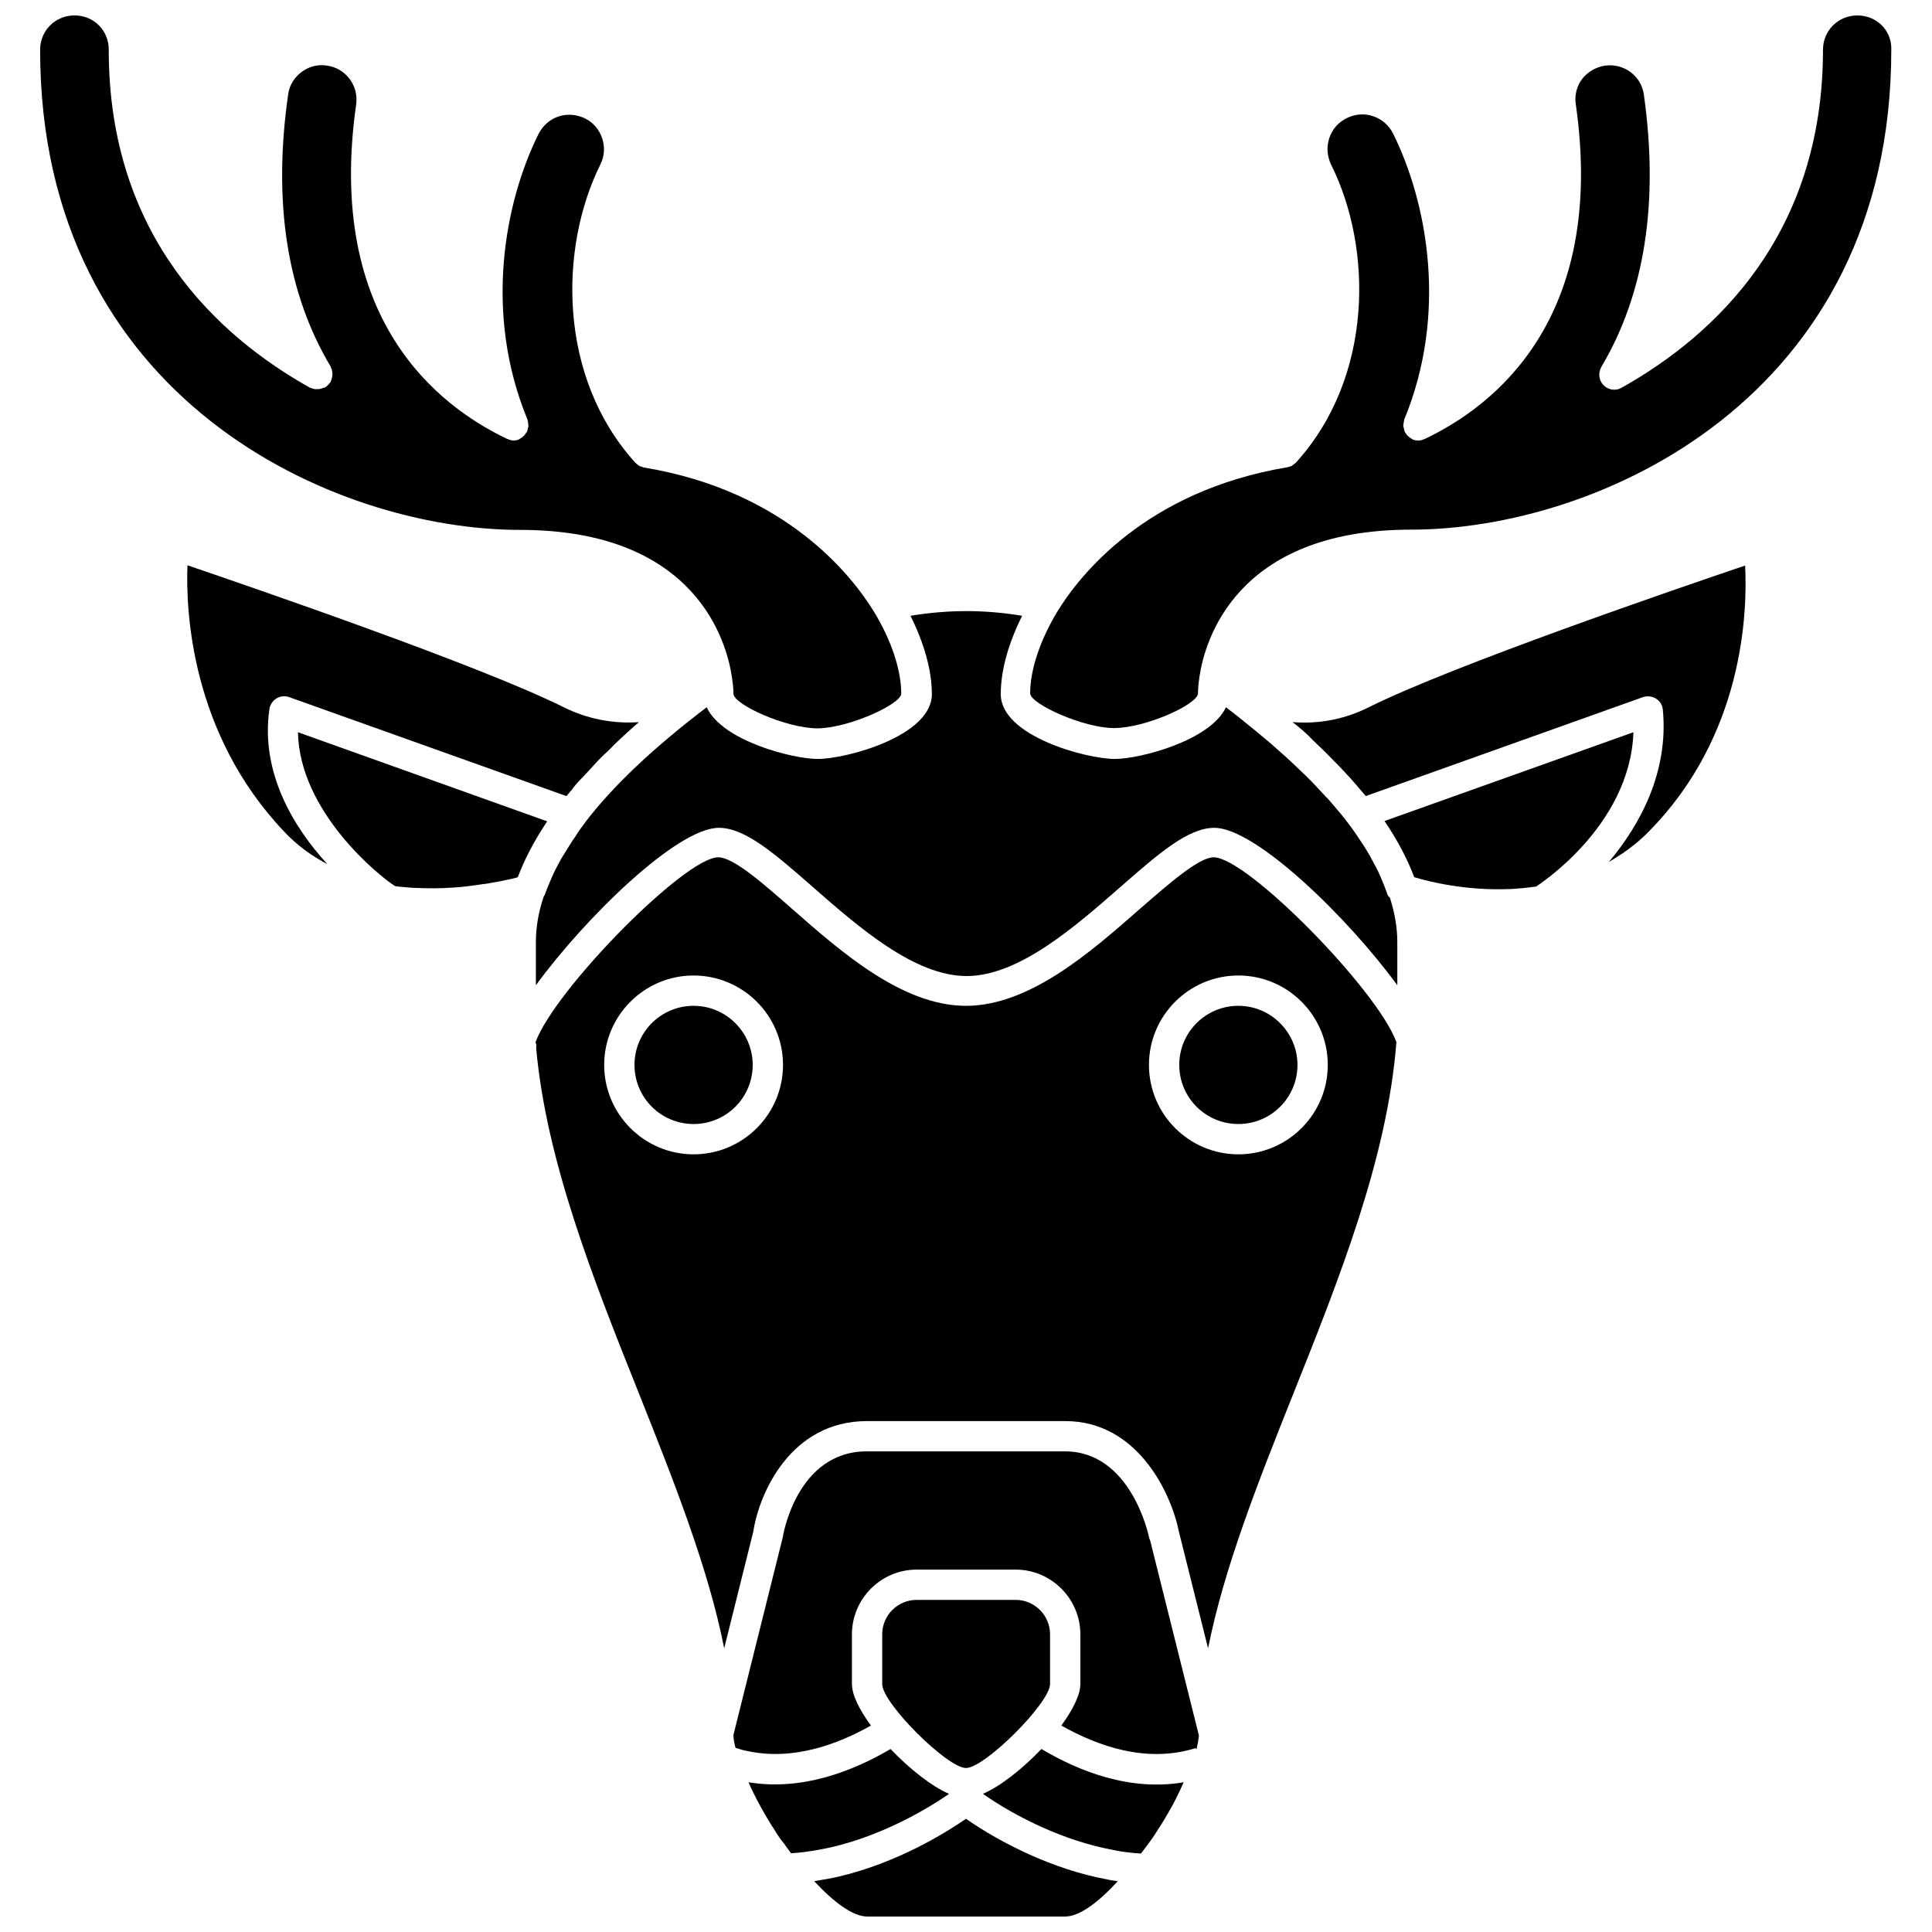 <?xml version="1.0" encoding="UTF-8"?>
<!-- Uploaded to: SVG Repo, www.svgrepo.com, Generator: SVG Repo Mixer Tools -->
<svg width="800px" height="800px" version="1.1" viewBox="144 144 512 512" xmlns="http://www.w3.org/2000/svg">
 <defs>
  <clipPath id="c">
   <path d="m359 626h82v25.902h-82z"/>
  </clipPath>
  <clipPath id="b">
   <path d="m154 148.09h229v189.91h-229z"/>
  </clipPath>
  <clipPath id="a">
   <path d="m417 148.09h229v188.91h-229z"/>
  </clipPath>
 </defs>
 <path d="m400 612.54c4.961 0 22.277-17.238 22.277-22.277v-13.145c0-5.039-4.094-9.133-9.133-9.133h-26.215c-5.039 0-9.133 4.094-9.133 9.133v13.145c-0.078 5.039 17.242 22.277 22.203 22.277z"/>
 <g clip-path="url(#c)">
  <path d="m400 626c-5.746 3.938-18.105 11.57-33.535 15.273-2.281 0.551-4.488 0.867-6.691 1.258 5.117 5.512 10.234 9.367 14.012 9.367h52.508c3.777 0 8.816-3.777 13.934-9.367-0.945-0.156-1.891-0.234-2.832-0.473-14.254-2.598-28.266-9.684-37.395-16.059z"/>
 </g>
 <path d="m419.99 607.5c-4.961 5.195-10.785 9.84-15.508 11.887 8.422 5.902 21.254 12.438 34.559 14.879 1.418 0.316 2.598 0.473 3.856 0.629 1.18 0.156 2.281 0.234 3.465 0.316 0.234-0.316 0.473-0.629 0.707-0.945 0.316-0.473 0.707-0.867 1.023-1.34 0.945-1.258 1.73-2.363 2.441-3.543 0.789-1.18 1.574-2.441 2.281-3.621 1.023-1.73 1.969-3.387 2.832-5.117 0.707-1.418 1.418-2.914 2.047-4.328-14.242 2.441-27.781-2.91-37.703-8.816z"/>
 <path d="m448.57 551.69c-0.156-0.945-4.879-23.066-22.355-23.066h-52.508c-18.656 0-22.277 22.594-22.277 22.828l-13.066 52.348c0 1.023 0.234 2.125 0.551 3.387 1.418 0.473 2.281 0.707 3.227 0.867 12.043 2.598 23.93-1.812 32.668-6.769-3.07-4.172-5.039-8.109-5.039-11.02v-13.145c0-9.445 7.715-17.16 17.16-17.16h26.215c9.445 0 17.16 7.715 17.16 17.16v13.145c0 2.914-2.047 6.926-5.039 11.02 9.605 5.434 22.516 10.078 35.582 5.984l0.234 0.316c0.234-1.102 0.473-2.047 0.551-2.992 0.078-0.316 0.078-0.473 0.078-0.707l-12.988-51.957c-0.152-0.078-0.152-0.16-0.152-0.238z"/>
 <path d="m395.51 619.39c-4.723-2.047-10.547-6.691-15.508-11.887-9.762 5.746-23.301 11.18-37.629 8.816 0.629 1.496 1.34 2.914 2.047 4.328 0.867 1.652 1.812 3.387 2.754 4.961 0.629 1.023 1.258 2.125 1.969 3.148 0.867 1.496 1.73 2.754 2.676 3.856 0.395 0.629 0.789 1.102 1.18 1.652 0.234 0.316 0.395 0.551 0.629 0.867 1.18-0.078 2.281-0.156 3.465-0.316 2.519-0.316 4.961-0.789 7.477-1.34 12.047-2.828 23.461-8.891 30.941-14.086z"/>
 <path d="m327.81 410.55c-8.66 0-15.664 7.008-15.664 15.664 0 8.66 7.008 15.664 15.664 15.664 8.66 0 15.664-7.008 15.664-15.664 0-8.578-7.004-15.664-15.664-15.664z"/>
 <g clip-path="url(#b)">
  <path d="m337.97 323.48c0.395 2.363 0.395 4.094 0.395 4.328-0.004 2.914 14.008 9.211 22.273 9.211 8.031 0 22.199-6.375 22.199-9.211 0-6.297-2.676-14.25-7.242-21.727-5.746-9.367-23.223-31.961-60.93-38.18-0.156 0-0.316-0.156-0.473-0.156-0.234-0.078-0.473-0.156-0.707-0.234-0.316-0.156-0.473-0.316-0.707-0.551-0.156-0.078-0.234-0.156-0.395-0.316-20.625-22.75-20.23-56.992-9.289-79.035 1.102-2.203 1.258-4.644 0.473-7.008-0.789-2.281-2.363-4.172-4.488-5.195-4.644-2.281-9.996-0.551-12.359 4.094-9.055 18.184-14.562 47.625-2.914 75.73v0.078c0.078 0.316 0.156 0.551 0.156 0.867 0 0.234 0.078 0.473 0.078 0.707s-0.078 0.395-0.156 0.629c-0.078 0.316-0.078 0.629-0.234 0.867v0.078c0 0.078-0.078 0.078-0.156 0.156-0.316 0.473-0.629 0.945-1.102 1.258-0.156 0.078-0.316 0.234-0.473 0.316-0.156 0.078-0.234 0.156-0.316 0.234-0.473 0.234-1.023 0.316-1.496 0.316-0.551 0-1.102-0.156-1.574-0.395h-0.078c-18.422-8.738-48.176-31.805-40.07-88.641 0.316-2.441-0.234-4.801-1.73-6.769s-3.621-3.227-5.984-3.543c-2.441-0.395-4.801 0.234-6.691 1.652-1.965 1.422-3.305 3.547-3.617 5.988-4.094 28.496-0.316 52.742 11.258 72.109 0.078 0.156 0.078 0.316 0.156 0.473 0.078 0.234 0.234 0.473 0.234 0.789 0.078 0.234 0.078 0.473 0.078 0.789 0 0.234 0 0.473-0.078 0.789-0.078 0.234-0.156 0.551-0.234 0.789-0.078 0.156-0.078 0.316-0.156 0.473-0.078 0.078-0.078 0.078-0.156 0.156-0.156 0.234-0.316 0.395-0.551 0.629-0.156 0.156-0.316 0.395-0.551 0.473-0.078 0.078-0.078 0.156-0.156 0.156-0.156 0.078-0.316 0.078-0.551 0.156s-0.473 0.156-0.707 0.234c-0.316 0.078-0.551 0.078-0.867 0.078h-0.707c-0.316-0.078-0.551-0.156-0.789-0.234-0.156-0.078-0.316-0.078-0.473-0.156-24.324-13.617-53.293-40.148-53.293-89.426 0.074-5.203-3.941-9.219-9.059-9.219-5.117 0-9.129 4.016-9.129 9.133 0 92.652 78.012 127.21 127.21 127.21 46.758 0 54.789 29.836 56.129 39.047z"/>
 </g>
 <path d="m222.96 338.05c0.395 21.098 21.648 38.258 25.742 40.777 0.156 0 0.316 0.078 0.473 0.078 1.496 0.156 3.07 0.316 4.566 0.395h0.316c3.387 0.156 6.691 0.156 9.84-0.078h0.156c1.418-0.078 2.832-0.234 4.172-0.395 0.156 0 0.395-0.078 0.551-0.078 1.18-0.156 2.281-0.316 3.387-0.473 0.234 0 0.473-0.078 0.707-0.078 0.945-0.156 1.891-0.316 2.676-0.473 0.316-0.078 0.551-0.078 0.867-0.156 0.707-0.156 1.258-0.234 1.891-0.395 0.395-0.078 0.789-0.156 1.102-0.234 0.156 0 0.234-0.078 0.395-0.078 0.551-0.156 1.023-0.234 1.418-0.395 1.812-4.801 4.41-9.762 7.793-14.801z"/>
 <path d="m215.4 331.91c0.156-1.18 0.867-2.203 1.891-2.832 1.023-0.629 2.281-0.707 3.387-0.316l73.445 26.215c0.473-0.551 0.867-1.102 1.418-1.652 0.473-0.789 1.574-2.047 2.914-3.387l2.992-3.227c1.102-1.258 2.363-2.519 3.699-3.699 2.047-2.125 4.566-4.488 7.086-6.691l1.102-0.945c-7.008 0.473-13.777-0.867-20.074-4.016-21.965-10.941-82.027-31.566-99.582-37.551-0.473 12.121 0.945 44.555 25.586 70.535 3.465 3.699 7.398 6.535 11.492 8.66-8.977-9.766-17.793-24.328-15.355-41.094z"/>
 <path d="m506.74 331.43c-6.297 3.148-13.066 4.488-20.152 3.938l0.156 0.156c0.395 0.316 0.789 0.629 1.18 0.945 1.258 1.023 2.676 2.281 4.016 3.699l0.078 0.078c2.363 2.203 4.566 4.41 6.613 6.535 0.078 0.078 0.156 0.156 0.234 0.234 0.629 0.629 1.34 1.418 2.047 2.203 0.789 0.789 1.496 1.652 2.203 2.441 0.316 0.316 0.551 0.629 0.867 1.023l1.023 1.18c0.316 0.316 0.629 0.789 0.945 1.102l73.445-26.215c1.18-0.395 2.441-0.234 3.465 0.395 1.023 0.629 1.73 1.73 1.812 2.992 1.574 16.531-6.141 30.621-14.328 40.305 1.102-0.629 2.203-1.34 3.227-2.047h0.078c2.519-1.73 4.961-3.621 7.242-5.984 25.27-25.504 26.215-58.332 25.586-70.535-17.477 5.91-77.695 26.535-99.738 37.555z"/>
 <path d="m510.91 361.58c3.465 5.117 6.062 10.078 7.871 14.879 3.856 1.18 13.617 3.621 25.191 3.148h0.395c1.023-0.078 2.047-0.156 3.07-0.234 0.707-0.078 1.496-0.156 2.203-0.234 0.395-0.078 0.867-0.156 1.258-0.156 0.078 0 0.156-0.078 0.234-0.078 0.078-0.078 24.875-15.742 25.742-40.855z"/>
 <g clip-path="url(#a)">
  <path d="m636.24 148.09c-5.117 0-9.133 4.016-9.133 9.133 0 49.043-28.734 75.57-52.898 89.27 0 0-0.078 0-0.156 0.078-0.629 0.395-1.34 0.707-2.203 0.707-2.203 0-4.016-1.73-4.016-3.938v-0.078c0-0.707 0.234-1.418 0.551-2.047 11.492-19.363 15.273-43.609 11.258-72.109-0.316-2.441-1.652-4.644-3.621-6.062s-4.328-1.969-6.691-1.652c-2.441 0.395-4.566 1.652-6.062 3.543-1.418 1.891-2.047 4.332-1.656 6.773 8.109 56.836-21.648 79.902-40.07 88.641h-0.078c-0.473 0.234-1.023 0.395-1.574 0.395h-0.078c-0.473 0-1.023-0.078-1.496-0.316-0.156-0.078-0.234-0.156-0.316-0.234-0.156-0.078-0.316-0.156-0.473-0.316-0.473-0.316-0.867-0.789-1.102-1.258-0.078-0.078-0.156-0.078-0.156-0.156v-0.078c-0.156-0.316-0.156-0.629-0.234-0.867 0-0.234-0.156-0.395-0.156-0.629s0.078-0.473 0.078-0.707c0.078-0.316 0.078-0.551 0.156-0.867v-0.078c11.652-28.102 6.141-57.543-2.914-75.809-1.098-2.211-2.988-3.863-5.352-4.648-2.281-0.789-4.801-0.551-7.008 0.551-2.203 1.102-3.777 2.914-4.566 5.273-0.789 2.363-0.551 4.801 0.473 7.008 11.02 22.043 11.336 56.207-9.289 78.957-0.078 0.156-0.234 0.156-0.395 0.316-0.234 0.234-0.473 0.395-0.707 0.551-0.234 0.156-0.473 0.234-0.707 0.234-0.156 0.078-0.316 0.156-0.473 0.156-37.707 6.297-55.184 28.812-60.93 38.18-4.566 7.559-7.242 15.43-7.242 21.727 0 2.832 14.168 9.211 22.199 9.211 8.344 0 22.277-6.297 22.277-9.211 0-0.316 0-1.969 0.395-4.41 1.34-9.133 9.367-38.965 56.129-38.965 49.199 0 127.21-34.559 127.21-127.21 0.16-5.039-3.856-9.055-8.973-9.055z"/>
 </g>
 <path d="m511.86 381.42c0-0.078-0.078-0.234-0.156-0.316-0.551-1.652-1.258-3.387-1.969-5.039-0.316-0.789-0.707-1.496-1.102-2.281-0.551-1.023-1.102-2.047-1.652-3.07-0.551-0.945-1.102-1.891-1.73-2.832-0.551-0.867-1.18-1.73-1.73-2.598-0.707-1.023-1.418-2.047-2.203-3.07-1.18-1.574-2.441-3.07-3.777-4.644-0.551-0.629-1.102-1.34-1.73-1.969-0.078-0.156-0.234-0.234-0.316-0.316-1.023-1.102-2.125-2.281-3.227-3.465-1.496-1.574-3.07-3.07-4.566-4.488-2.125-2.047-4.41-4.094-6.848-6.219-2.598-2.203-5.273-4.41-8.031-6.613-1.258-1.023-2.598-2.047-3.938-3.07-4.094 8.816-22.75 13.699-29.441 13.699-7.559 0-30.23-6.062-30.23-17.16 0-6.375 2.047-13.539 5.668-20.781-10.078-1.652-19.445-1.652-29.598 0 3.621 7.242 5.668 14.484 5.668 20.781 0 11.098-22.672 17.16-30.23 17.16-6.691 0-25.348-4.801-29.441-13.699-14.168 10.785-24.953 20.941-32.355 30.699 0 0.078 0 0.078-0.078 0.156-0.945 1.18-1.73 2.363-2.519 3.621-0.395 0.551-0.789 1.102-1.102 1.652-0.707 1.102-1.34 2.125-1.969 3.148-0.551 0.867-1.023 1.812-1.496 2.676-0.473 0.867-0.867 1.652-1.258 2.519-0.707 1.652-1.418 3.227-1.969 4.801-0.078 0.156-0.156 0.316-0.156 0.395-0.078 0.234-0.234 0.316-0.316 0.551-1.34 4.016-2.047 8.031-2.047 11.965v11.492c12.91-17.711 37.391-41.723 48.492-41.723 7.008 0 14.879 6.926 24.875 15.664 12.043 10.547 26.922 23.617 40.777 23.617s28.812-13.145 40.777-23.617c9.996-8.738 17.871-15.664 24.875-15.664 11.02 0 35.582 24.008 48.492 41.723v-11.492c0-3.856-0.707-7.793-1.969-11.73-0.316-0.305-0.395-0.383-0.473-0.461z"/>
 <path d="m465.65 371.19c-3.938 0-11.887 7.008-19.602 13.699-12.988 11.414-29.207 25.664-46.051 25.664-16.848 0-33.062-14.25-46.051-25.664-7.715-6.769-15.586-13.699-19.602-13.699-8.816 0-43.219 34.953-48.414 48.965v0.078c0.234 0.551 0.234 1.023 0.156 1.496 2.676 29.836 15.113 61.246 27.238 91.551 9.445 23.695 18.422 46.445 22.594 67.543l7.715-30.938c1.496-9.918 9.762-29.285 30.148-29.285h52.508c19.207 0 28.102 19.129 30.148 29.363l7.715 30.859c4.172-21.02 13.066-43.609 22.434-67.07 12.359-30.938 25.113-62.898 27.473-93.598-5.113-13.934-39.594-48.965-48.41-48.965zm-137.84 78.719c-13.066 0-23.695-10.629-23.695-23.695 0-13.066 10.629-23.695 23.695-23.695s23.695 10.629 23.695 23.695c0 13.07-10.629 23.695-23.695 23.695zm144.37 0c-13.066 0-23.695-10.629-23.695-23.695 0-13.066 10.629-23.695 23.695-23.695s23.695 10.629 23.695 23.695c0 13.07-10.625 23.695-23.695 23.695z"/>
 <path d="m472.18 410.55c-8.66 0-15.664 7.008-15.664 15.664 0 8.66 7.008 15.664 15.664 15.664 8.66 0 15.664-7.008 15.664-15.664 0.004-8.578-7.004-15.664-15.664-15.664z"/>
</svg>